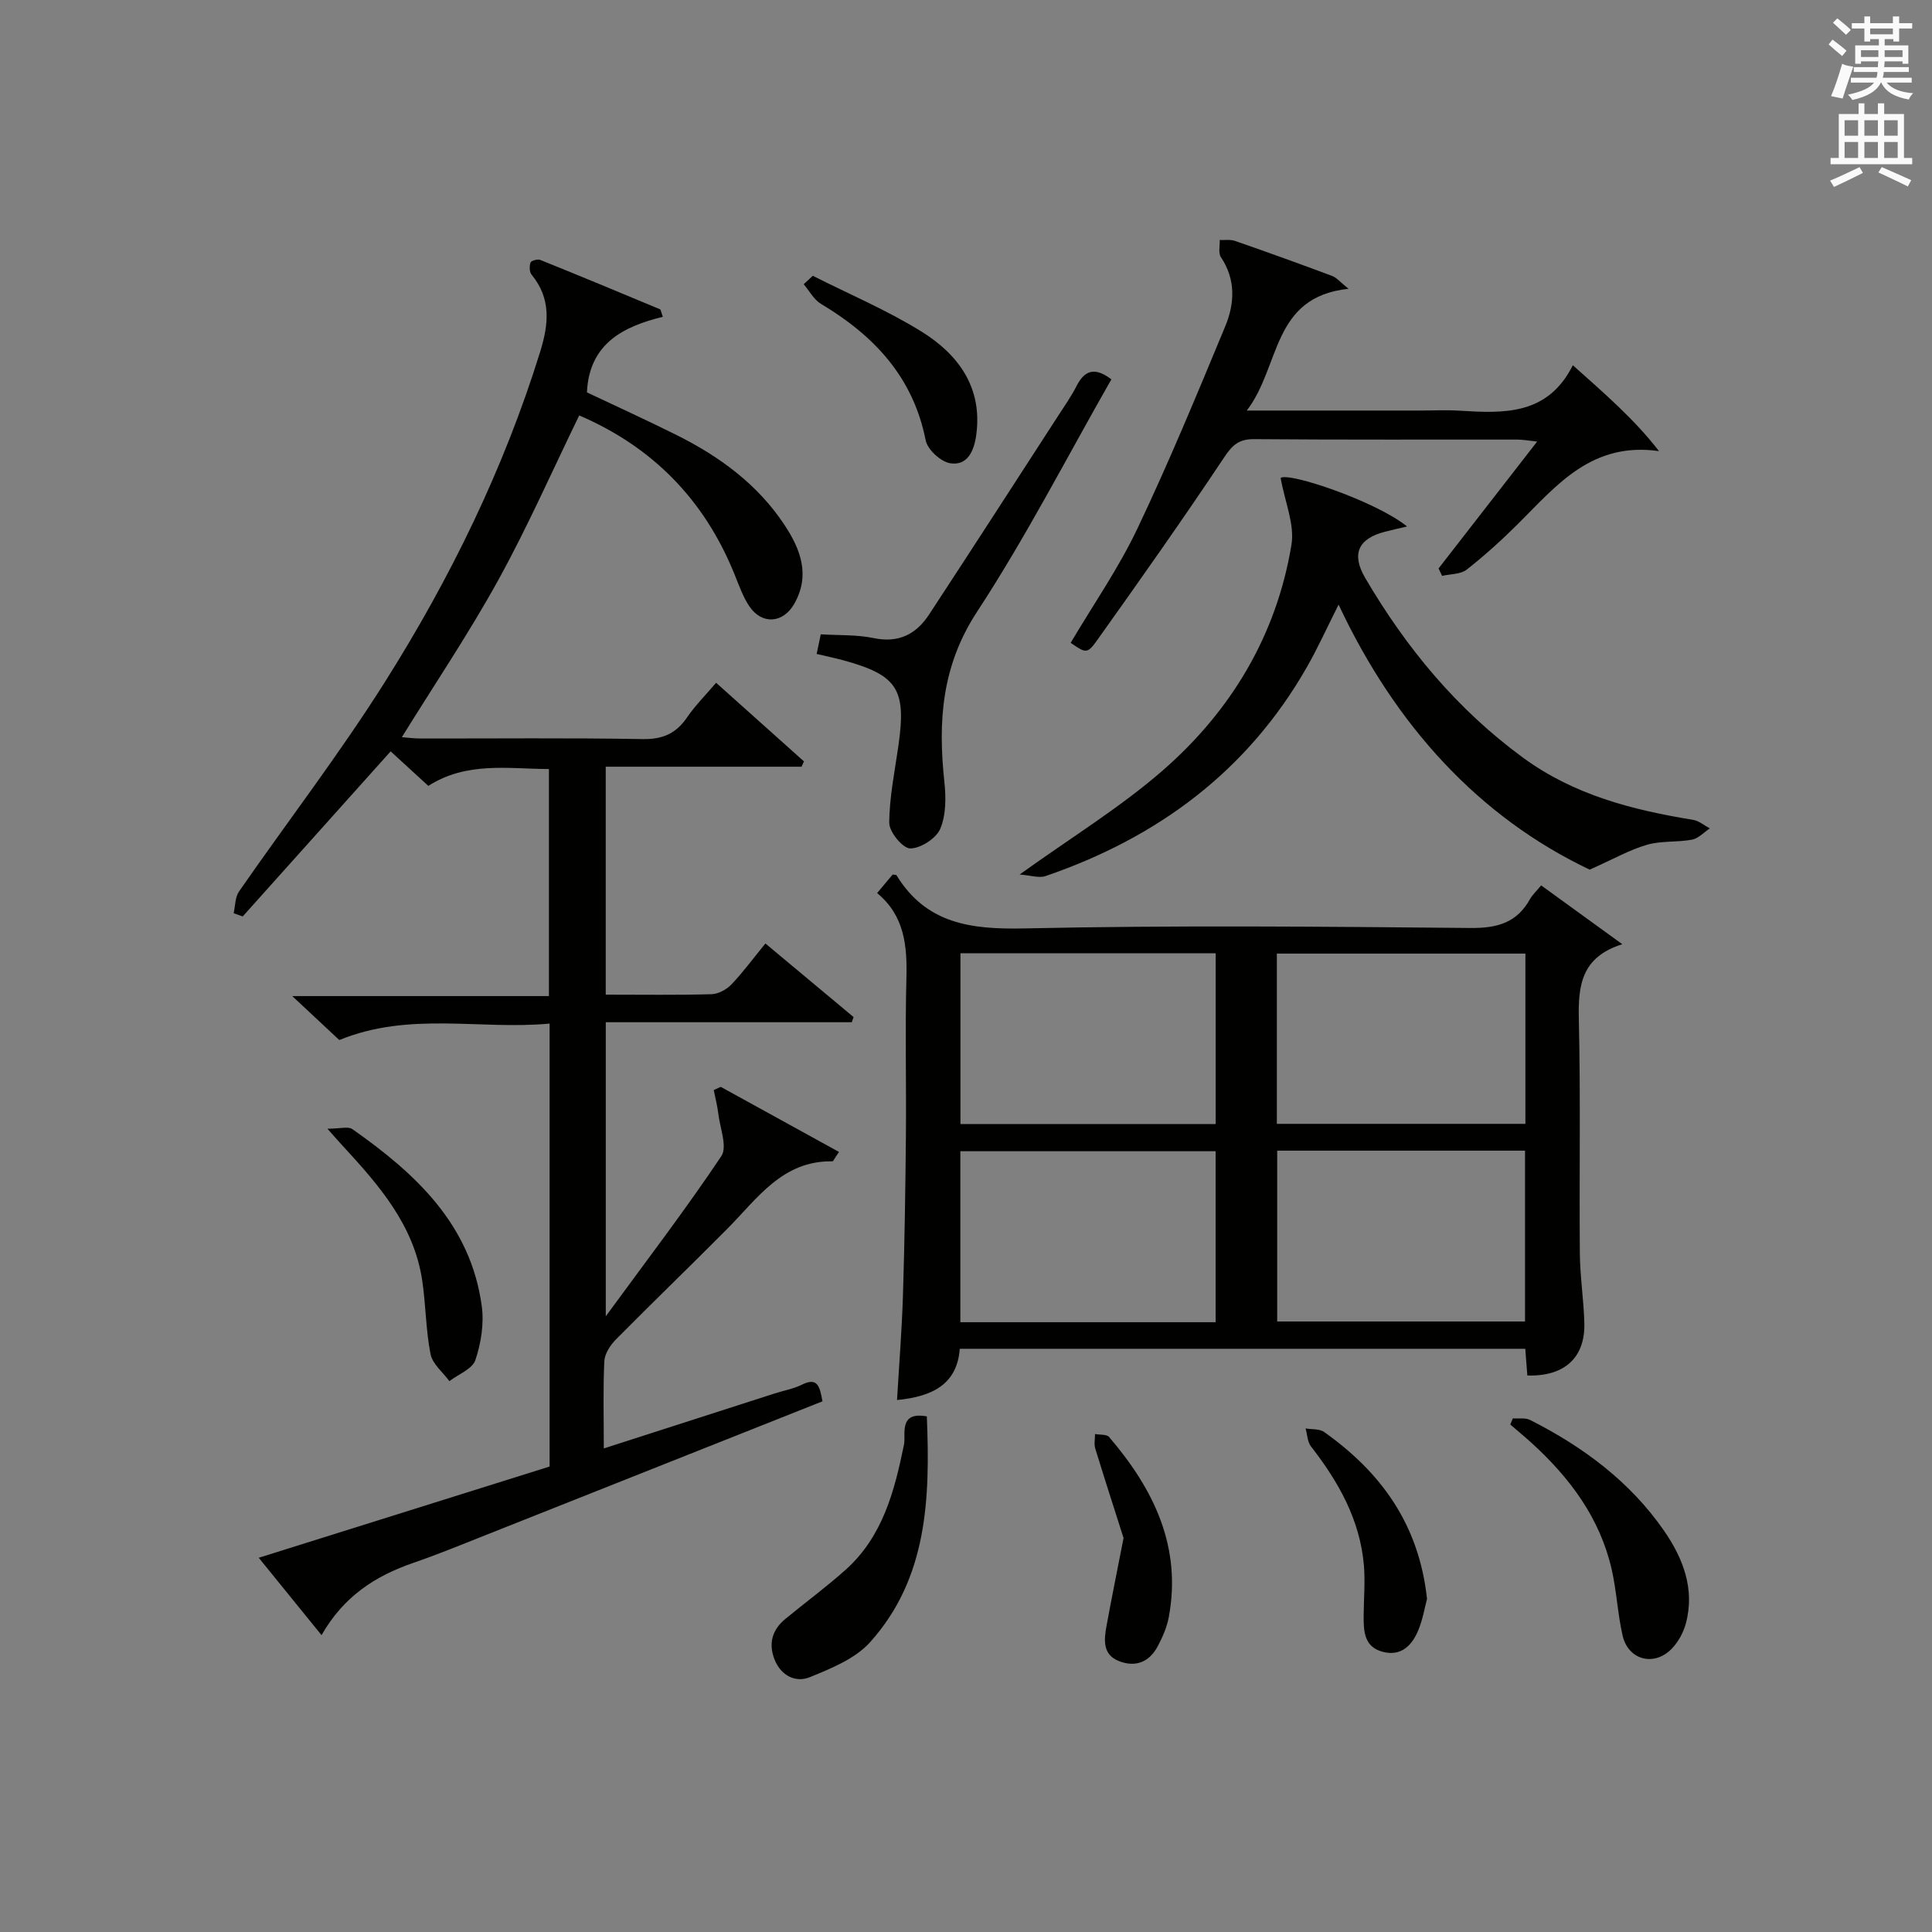 <?xml version="1.0" encoding="utf-8"?>
<!-- Generator: Adobe Illustrator 22.0.0, SVG Export Plug-In . SVG Version: 6.00 Build 0)  -->
<svg version="1.1" id="漢-ZDIC-典" xmlns="http://www.w3.org/2000/svg" xmlns:xlink="http://www.w3.org/1999/xlink" x="0px" y="0px"
	 viewBox="0 0 400 400" style="enable-background:new 0 0 400 400;" xml:space="preserve">
<rect x="0" y="0" width="400" height="400" fill="#808080" stroke="none"/>
<style type="text/css">
	.st1{fill:#010100;}
	.st2{fill:#fafafb;}
</style>
<g>
	
	<path class="st1" d="M125.41,205.93c7.58,0,14.73,0.11,21.89-0.09c1.41-0.04,3.12-0.96,4.12-2.01c2.4-2.51,4.47-5.34,7.05-8.49
		c6.19,5.17,12.22,10.2,18.25,15.23c-0.12,0.36-0.24,0.72-0.36,1.07c-16.84,0-33.68,0-50.94,0c0,20.13,0,39.64,0,60.88
		c8.58-11.72,16.6-22.21,23.92-33.15c1.29-1.93-0.27-5.81-0.62-8.78c-0.2-1.65-0.62-3.27-0.95-4.9c0.48-0.22,0.96-0.44,1.45-0.67
		c8.13,4.47,16.26,8.94,24.49,13.48c-1,1.43-1.19,1.94-1.37,1.94c-10.36-0.17-15.53,7.69-21.76,13.97
		c-7.62,7.68-15.43,15.19-23.04,22.89c-1.17,1.18-2.34,2.95-2.42,4.5c-0.28,5.8-0.11,11.63-0.11,18.08
		c12.08-3.89,23.72-7.63,35.35-11.37c1.89-0.61,3.91-0.96,5.67-1.83c3.19-1.57,3.69,0.25,4.25,3.45
		c-23.5,9.34-46.93,18.65-70.37,27.95c-4.78,1.9-9.55,3.85-14.41,5.52c-7.8,2.69-14.36,6.92-18.93,14.94
		c-4.41-5.43-8.5-10.47-13-16.02c20.38-6.39,40.23-12.61,60.22-18.89c0-30.4,0-60.67,0-91.71c-14.42,1.36-28.95-2.56-43.54,3.41
		c-2.69-2.51-5.8-5.42-9.74-9.1c18.22,0,35.51,0,53.14,0c0-15.88,0-31.12,0-47.01c-8.39-0.03-17.01-1.6-24.97,3.49
		c-2.65-2.43-5.21-4.78-7.8-7.15c-10.31,11.5-20.47,22.84-30.63,34.18c-0.63-0.22-1.25-0.44-1.88-0.67c0.35-1.51,0.29-3.3,1.11-4.49
		c10.04-14.48,20.82-28.5,30.21-43.38c13.5-21.4,24.61-44.08,32.15-68.38c1.77-5.72,2.31-10.98-1.78-15.95
		c-0.46-0.56-0.48-1.77-0.22-2.51c0.14-0.39,1.46-0.77,2.01-0.55c8.29,3.34,16.54,6.77,24.79,10.22c0.2,0.08,0.23,0.58,0.59,1.56
		c-8.19,2.01-15.25,5.55-15.71,15.65c5.99,2.84,12.31,5.71,18.52,8.81c8.9,4.44,16.8,10.19,22.38,18.63
		c3.35,5.07,5.38,10.42,2.02,16.34c-2.29,4.02-6.65,4.37-9.26,0.56c-1.38-2.03-2.2-4.46-3.14-6.76
		c-6.24-15.4-16.97-26.31-32.12-32.81c-5.63,11.57-10.71,23.12-16.78,34.13c-6.08,11.02-13.14,21.5-19.94,32.48
		c1.13,0.09,2.51,0.28,3.89,0.28c15.33,0.02,30.66-0.15,45.99,0.12c4.14,0.07,6.89-1.16,9.17-4.49c1.66-2.44,3.79-4.55,6.01-7.17
		c6.28,5.61,12.23,10.95,18.19,16.28c-0.17,0.37-0.33,0.73-0.5,1.1c-13.38,0-26.76,0-40.54,0
		C125.41,174.65,125.41,190.01,125.41,205.93z"/>
	<path class="st1" d="M319.08,183.31c5.62,4.07,10.82,7.84,16.8,12.18c-8.52,2.67-9.16,8.59-9,15.57c0.38,16.15,0.07,32.31,0.21,48.46
		c0.04,4.81,0.81,9.61,0.93,14.42c0.19,7.16-4.14,11.08-11.8,10.84c-0.14-1.75-0.27-3.53-0.43-5.53c-38.95,0-77.71,0-117.08,0
		c-0.54,7.34-5.66,9.9-12.99,10.61c0.43-7.33,1.01-14.55,1.23-21.78c0.34-10.97,0.51-21.94,0.61-32.92
		c0.1-10.83-0.18-21.66,0.1-32.48c0.17-6.72-0.29-13-6.06-17.78c1.29-1.54,2.31-2.76,3.22-3.84c0.5,0.09,0.74,0.06,0.79,0.15
		c6.17,10.08,15.44,11.24,26.43,11.01c30.8-0.67,61.62-0.38,92.43-0.09c5.55,0.05,9.63-1.1,12.34-6.05
		C317.29,185.25,318.04,184.57,319.08,183.31z M251.69,197.36c-17.88,0-35.37,0-52.84,0c0,12.04,0,23.72,0,35.37
		c17.82,0,35.21,0,52.84,0C251.69,220.9,251.69,209.33,251.69,197.36z M251.68,238.35c-17.84,0-35.34,0-52.85,0
		c0,12.03,0,23.71,0,35.4c17.81,0,35.2,0,52.85,0C251.68,261.92,251.68,250.35,251.68,238.35z M315.82,197.43
		c-17.55,0-34.56,0-51.46,0c0,12,0,23.57,0,35.25c17.3,0,34.32,0,51.46,0C315.82,220.76,315.82,209.18,315.82,197.43z
		 M264.43,238.23c0,12.11,0,23.8,0,35.37c17.38,0,34.39,0,51.31,0c0-11.98,0-23.56,0-35.37
		C298.59,238.23,281.69,238.23,264.43,238.23z"/>
	<path class="st1" d="M277.14,125.18c-2.45,4.86-4.33,9.04-6.6,13c-12.31,21.53-30.91,35.26-54.07,43.2c-1.35,0.46-3.06-0.15-5.37-0.32
		c10.72-7.7,20.85-13.89,29.67-21.58c14.13-12.32,23.52-27.97,26.61-46.68c0.7-4.21-1.36-8.88-2.24-13.85
		c1.68-1.24,19.71,4.82,26.18,10.05c-1.8,0.42-3.18,0.73-4.55,1.08c-5.63,1.44-6.99,4.67-4.13,9.56
		c8.5,14.52,19.01,27.21,32.69,37.23c10.55,7.73,22.64,10.82,35.2,12.87c1.22,0.2,2.32,1.16,3.47,1.77
		c-1.22,0.81-2.36,2.08-3.68,2.33c-3.08,0.58-6.39,0.2-9.36,1.07c-3.6,1.05-6.95,2.97-11.83,5.14
		C306.25,169.18,288.93,150.3,277.14,125.18z"/>
	<path class="st1" d="M221.67,133.09c4.63-7.83,9.88-15.38,13.78-23.57c6.55-13.76,12.37-27.87,18.22-41.95c1.96-4.72,2.22-9.68-0.9-14.34
		c-0.57-0.85-0.18-2.34-0.24-3.54c1.06,0.05,2.21-0.15,3.17,0.19c6.74,2.34,13.45,4.76,20.13,7.26c0.92,0.35,1.63,1.26,3.37,2.65
		c-16,1.69-14.03,16.06-21.07,25.21c12.74,0,24.17,0,35.6,0c2.83,0,5.67-0.14,8.49,0.03c9.13,0.55,18.19,1,23.42-9.41
		c6.64,5.93,12.69,11.13,17.84,17.78c-13.87-1.98-21.13,7.01-29.03,14.9c-3.41,3.4-7,6.66-10.78,9.63c-1.26,0.99-3.38,0.9-5.1,1.3
		c-0.24-0.51-0.49-1.02-0.73-1.54c6.67-8.58,13.34-17.17,20.41-26.27c-1.73-0.18-2.94-0.41-4.15-0.41
		c-18.15-0.02-36.3,0.06-54.44-0.09c-3.07-0.02-4.43,1.11-6.12,3.64c-8.56,12.84-17.46,25.46-26.41,38.02
		C225.09,135.45,224.77,135.22,221.67,133.09z"/>
	<path class="st1" d="M169.08,135.39c0.31-1.51,0.58-2.76,0.85-4.06c3.76,0.23,7.45,0.05,10.95,0.78c5.18,1.08,8.82-0.81,11.49-4.9
		c8.93-13.61,17.75-27.29,26.6-40.95c1.35-2.09,2.8-4.15,3.93-6.36c1.66-3.24,3.75-3.98,7.2-1.36c-9.17,16.05-17.66,32.61-27.8,48.1
		c-7.36,11.24-8.12,22.75-6.78,35.23c0.35,3.22,0.36,6.86-0.85,9.72c-0.85,2-4.07,4.07-6.22,4.07c-1.53,0-4.35-3.41-4.34-5.29
		c0.03-5.41,1.17-10.81,1.93-16.21c1.61-11.5-0.27-14.39-11.46-17.46C172.84,136.23,171.08,135.87,169.08,135.39z"/>
	<path class="st1" d="M191.89,293.25c0.69,16.97,0.17,33.45-11.72,46.72c-3.08,3.44-8.05,5.45-12.5,7.27c-2.94,1.2-5.95-0.3-7.28-3.59
		c-1.34-3.31-0.55-6.21,2.22-8.48c4.1-3.37,8.38-6.53,12.34-10.05c7.79-6.91,10.23-16.33,12.22-26.07
		C187.58,296.96,185.98,292.17,191.89,293.25z"/>
	<path class="st1" d="M313.22,293.66c1.2,0.09,2.58-0.17,3.57,0.33c10.98,5.55,20.71,12.77,27.75,22.96c3.91,5.66,6.42,12.06,4.49,19.2
		c-0.5,1.85-1.54,3.76-2.86,5.14c-3.64,3.83-9.06,2.45-10.23-2.67c-1.03-4.5-1.23-9.19-2.26-13.7c-2.42-10.6-8.63-18.92-16.52-26.12
		c-1.46-1.33-2.98-2.58-4.47-3.87C312.87,294.53,313.04,294.1,313.22,293.66z"/>
	<path class="st1" d="M67.79,233.69c2.64,0,4.3-0.53,5.16,0.08c13.05,9.17,24.49,19.69,26.79,36.62c0.5,3.64-0.14,7.69-1.32,11.2
		c-0.62,1.85-3.52,2.93-5.38,4.36c-1.35-1.85-3.5-3.55-3.9-5.59c-0.99-5.01-0.97-10.21-1.73-15.28
		c-1.72-11.46-8.98-19.74-16.46-27.85C70.28,236.51,69.64,235.77,67.79,233.69z"/>
	<path class="st1" d="M295.45,331.04c-0.48,1.78-0.88,4.25-1.81,6.49c-1.3,3.12-3.52,5.44-7.32,4.47c-3.93-1-4.01-4.31-3.99-7.53
		c0.02-3.47,0.34-6.96,0.05-10.4c-0.81-9.43-5.27-17.29-10.96-24.61c-0.74-0.95-0.76-2.47-1.11-3.72c1.29,0.23,2.87,0.05,3.84,0.74
		C285.88,304.8,293.79,315.56,295.45,331.04z"/>
	<path class="st1" d="M168.28,57.1c7.51,3.8,15.33,7.1,22.46,11.52c7.7,4.77,12.75,11.65,11.37,21.51c-0.44,3.15-1.77,6.36-5.39,5.78
		c-1.95-0.32-4.69-2.83-5.07-4.75c-2.59-13.11-10.69-21.68-21.68-28.25c-1.47-0.88-2.4-2.68-3.57-4.06
		C167.03,58.27,167.65,57.68,168.28,57.1z"/>
	<path class="st1" d="M232.62,318.43c-1.8-5.66-3.88-12.08-5.86-18.53c-0.28-0.92-0.04-2-0.05-3c1,0.19,2.42,0.02,2.93,0.63
		c9.18,10.74,15.07,22.65,12.34,37.31c-0.39,2.08-1.29,4.12-2.29,6.01c-1.72,3.24-4.56,4.41-8,3.07c-3.42-1.33-3.13-4.37-2.61-7.22
		C230.12,330.99,231.28,325.32,232.62,318.43z"/>
	
	
	
	
	<path class="st2" d="M378.6,9.2l0.8-1c0.9,0.7,1.9,1.4,2.9,2.3l-0.9,1.1C380.3,10.7,379.4,9.9,378.6,9.2z M379.1,19.9
		c0.9-2.1,1.6-4.3,2.3-6.7c0.4,0.2,0.8,0.4,2.3,0.6c-0.7,2.1-1.5,4.3-2.2,6.6L379.1,19.9z M379.5,4.7l0.9-0.9c1,0.8,2,1.6,2.8,2.4
		l-1,1C381.2,6.3,380.3,5.4,379.5,4.7z M392,3.4h1.2v1.4h2.7v1.1h-2.7v2.7H392V8.1h-1.8v1.3h4.9v3.8h-1.2v-0.5h-3.7
		c0,0.4-0.1,0.9-0.1,1.2h5.1v1H390c0,0.5-0.1,0.9-0.2,1.2h6v1h-5.2c1.1,1.3,2.9,2,5.5,2.2c-0.4,0.4-0.7,0.8-0.9,1.3
		c-2.9-0.5-4.8-1.6-5.7-3.5h-0.1c-0.8,1.7-2.7,2.9-5.9,3.6c-0.2-0.4-0.6-0.8-0.9-1.1c2.8-0.6,4.6-1.4,5.4-2.5h-4.8v-1h5.3
		c0.1-0.3,0.2-0.7,0.2-1.2h-4.9v-1h5c0-0.4,0-0.8,0.1-1.2h-3.6v0.5h-1.2V9.4h4.9V8.1h-1.8v0.5H386V5.9h-2.6V4.8h2.6V3.4h1.2v1.4h4.7
		V3.4z M385.3,11.8h3.6c0-0.4,0-0.9,0-1.4h-3.6V11.8z M387.2,7.1h4.7V5.9h-4.7V7.1z M393.9,10.4h-3.7c0,0.5,0,1,0,1.4h3.7V10.4z"/>
	<path class="st2" d="M384.7,21.4h1.3v2.2h2.8v-2.2h1.3v2.2h4.1v9.1h1.7V34h-16.9v-1.3h1.7v-9.1h4.1V21.4z M385,34.6l0.7,1.2
		c-1.8,0.9-3.8,1.9-6,2.9c-0.2-0.4-0.5-0.8-0.8-1.3C381.3,36.4,383.3,35.4,385,34.6z M381.9,28.1h2.8v-3.2h-2.8V28.1z M381.9,32.7
		h2.8v-3.3h-2.8V32.7z M386,28.1h2.8v-3.2H386V28.1z M386,32.7h2.8v-3.3H386V32.7z M389.6,34.6c2.1,0.9,4.1,1.8,6.1,2.7l-0.7,1.3
		c-2.2-1.1-4.2-2-6.1-2.9L389.6,34.6z M392.9,24.9h-2.8v3.2h2.8V24.9z M390.1,32.7h2.8v-3.3h-2.8V32.7z"/>
</g>
</svg>
